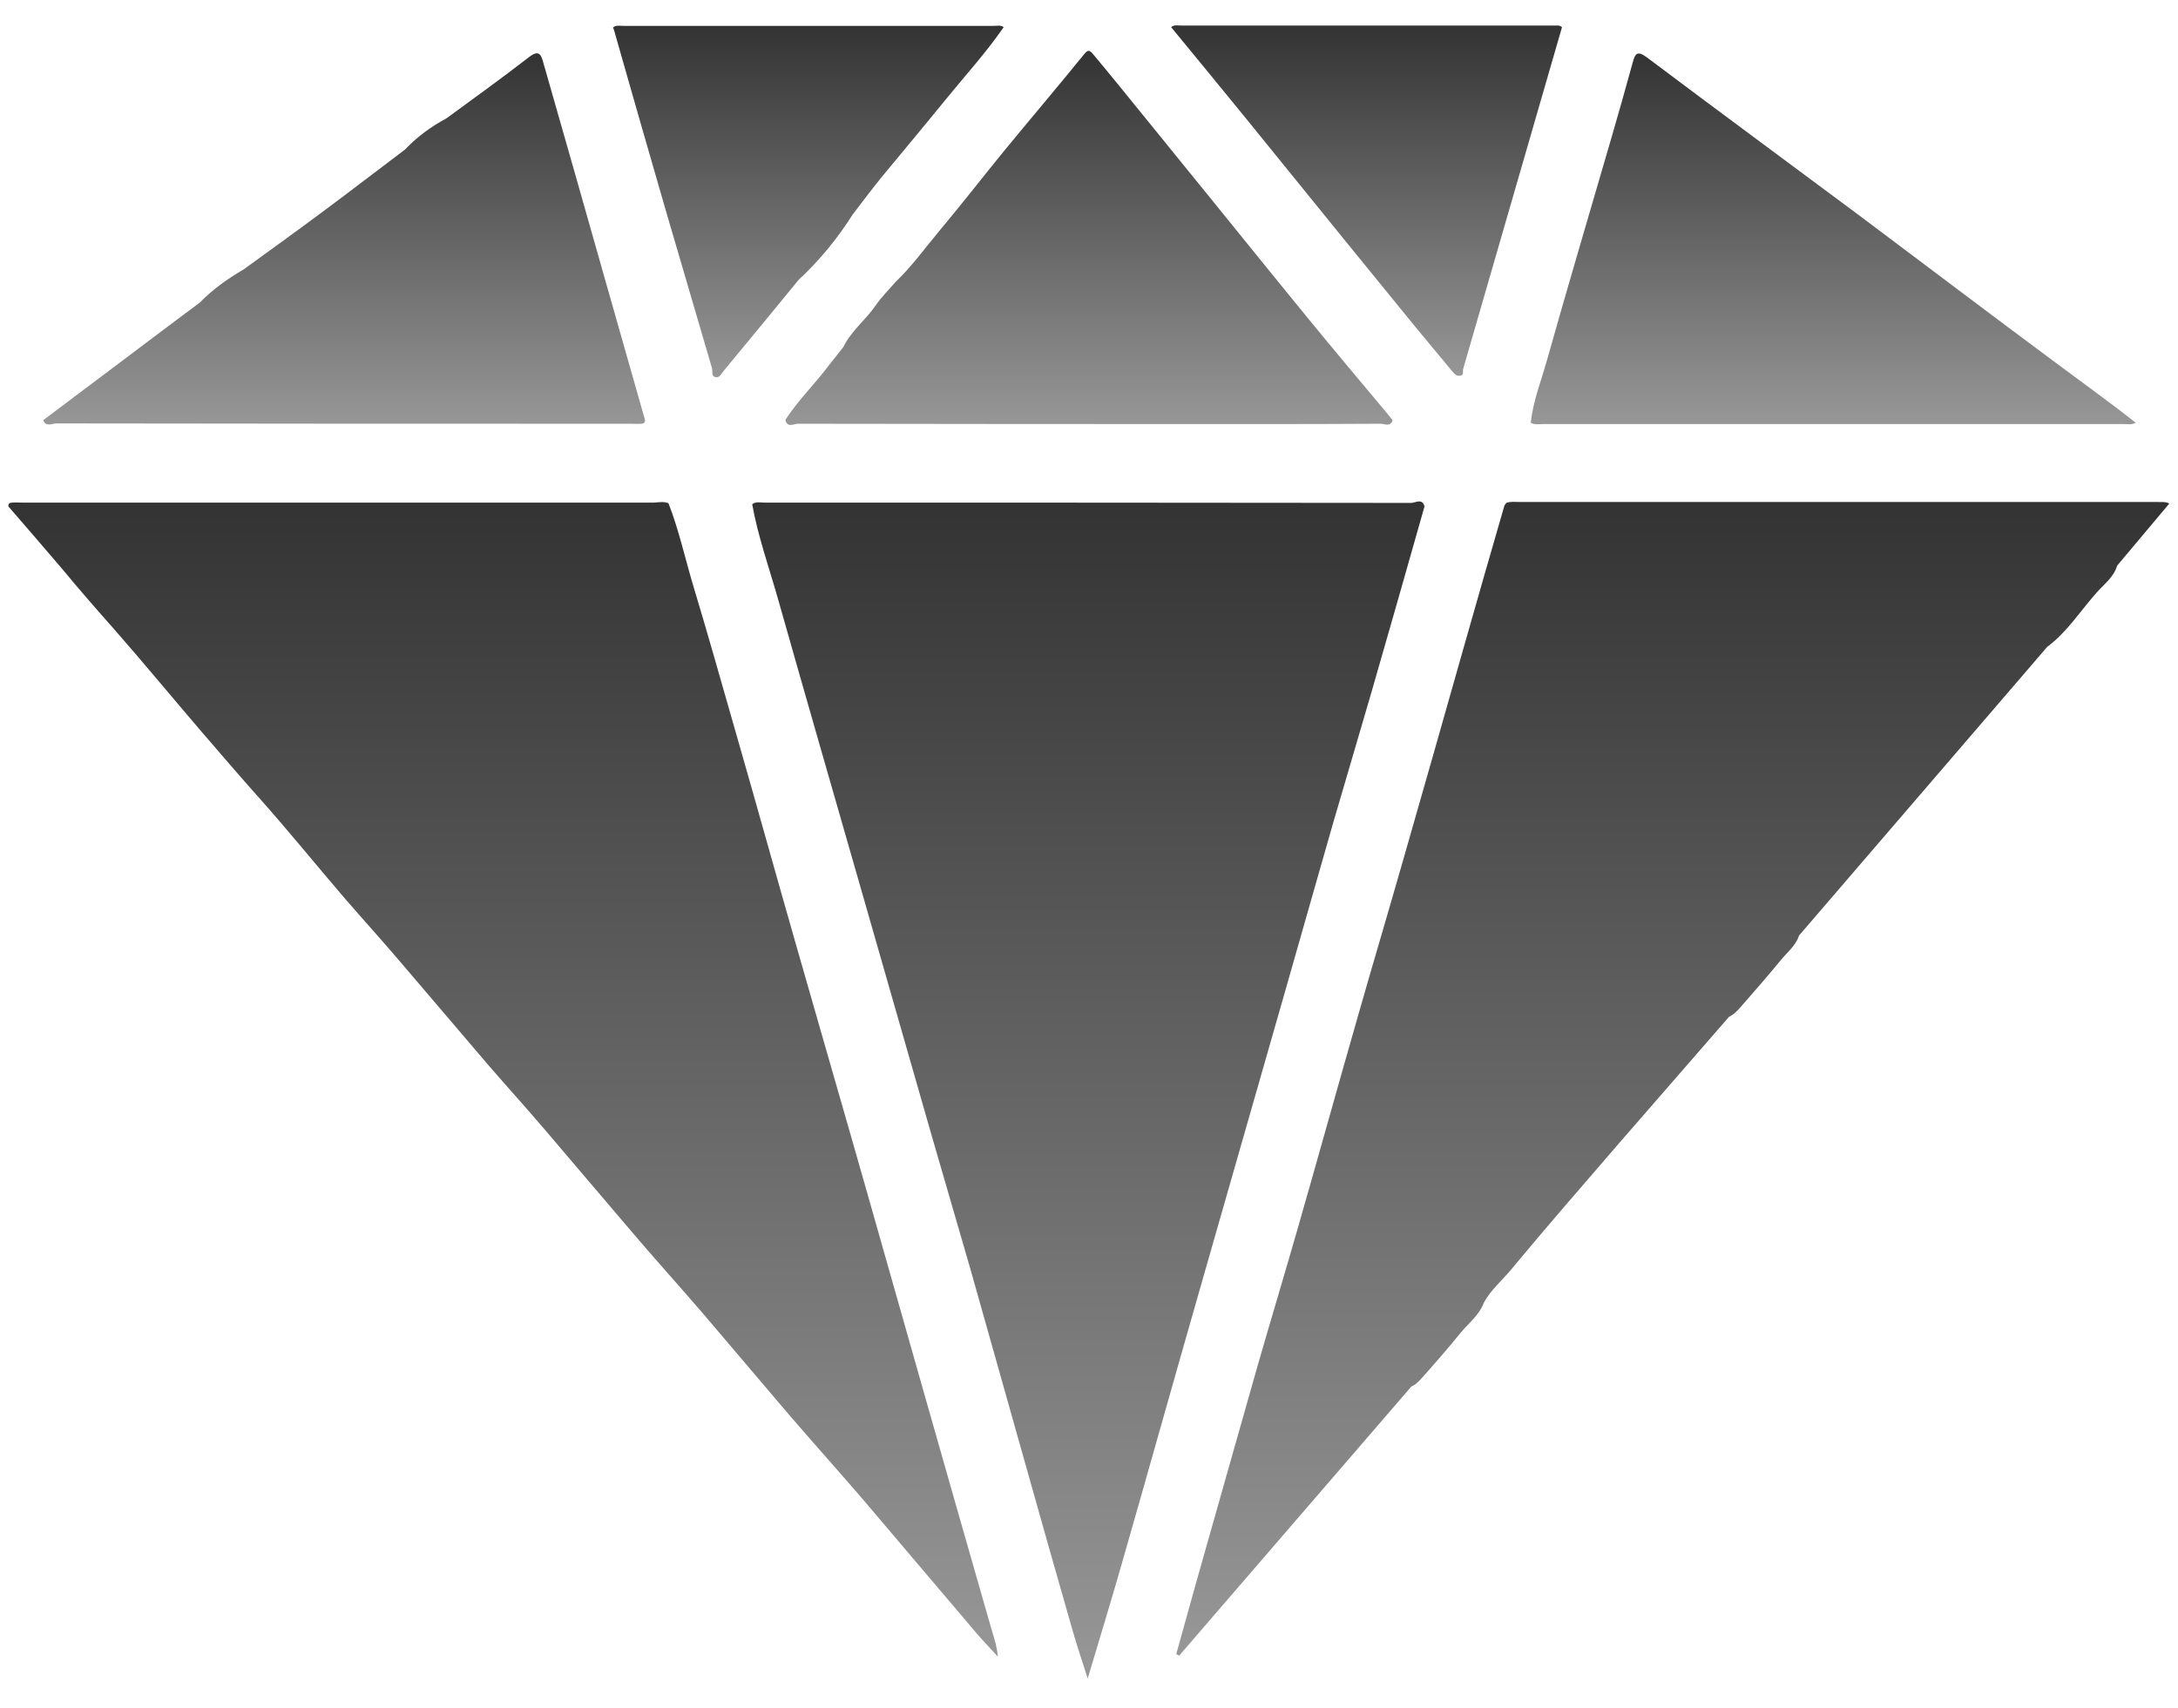 <svg width="51" height="40" viewBox="0 0 51 40" fill="none" xmlns="http://www.w3.org/2000/svg">
<path d="M33.356 11.862C32.949 13.295 32.542 14.735 32.127 16.168C31.826 17.208 31.517 18.241 31.215 19.281C30.846 20.563 30.484 21.852 30.114 23.142C29.443 25.486 28.772 27.831 28.101 30.176C27.483 32.333 26.88 34.489 26.262 36.645C26.013 37.512 25.749 38.379 25.47 39.314C25.334 38.892 25.213 38.53 25.108 38.161C24.746 36.894 24.384 35.627 24.03 34.361C23.593 32.815 23.163 31.277 22.725 29.731C22.424 28.683 22.115 27.635 21.813 26.587C21.285 24.748 20.758 22.9 20.23 21.061C19.559 18.716 18.88 16.371 18.217 14.026C18.006 13.287 17.749 12.563 17.613 11.809C17.704 11.742 17.81 11.772 17.908 11.772C22.959 11.772 28.003 11.772 33.055 11.779C33.153 11.772 33.304 11.666 33.356 11.862Z" fill="url(#paint0_linear_25_9)"/>
<path d="M50.796 11.794C50.389 12.277 49.981 12.767 49.574 13.25C49.499 13.514 49.273 13.679 49.099 13.875C48.715 14.305 48.406 14.803 47.938 15.15C46 17.404 44.063 19.658 42.125 21.913C42.05 22.154 41.846 22.305 41.695 22.493C41.386 22.87 41.069 23.232 40.745 23.602C40.67 23.684 40.594 23.767 40.489 23.813C39.637 24.793 38.777 25.781 37.925 26.761C37.066 27.756 36.206 28.744 35.369 29.754C35.158 30.003 34.902 30.221 34.744 30.515C34.638 30.802 34.397 30.983 34.208 31.209C33.914 31.571 33.613 31.918 33.303 32.265C33.228 32.348 33.153 32.431 33.047 32.476C31.238 34.579 29.421 36.675 27.611 38.779C27.588 38.764 27.566 38.756 27.543 38.741C27.694 38.198 27.845 37.656 27.996 37.113C28.478 35.416 28.953 33.727 29.436 32.031C29.745 30.953 30.069 29.882 30.378 28.804C30.861 27.123 31.328 25.434 31.811 23.752C32.15 22.561 32.504 21.377 32.844 20.186C33.334 18.475 33.824 16.763 34.306 15.052C34.608 13.981 34.917 12.918 35.226 11.847C35.234 11.825 35.256 11.802 35.271 11.779C35.369 11.742 35.475 11.757 35.573 11.757C40.542 11.757 45.51 11.757 50.479 11.757C50.6 11.764 50.705 11.742 50.796 11.794Z" fill="url(#paint1_linear_25_9)"/>
<path d="M15.653 11.787C15.894 12.405 16.038 13.061 16.226 13.694C16.573 14.841 16.897 16.002 17.229 17.155C17.704 18.806 18.164 20.465 18.639 22.124C19.182 24.031 19.74 25.946 20.282 27.854C20.72 29.392 21.157 30.938 21.594 32.476C22.13 34.368 22.673 36.261 23.215 38.153C23.276 38.357 23.344 38.56 23.366 38.802C23.208 38.628 23.042 38.455 22.884 38.274C21.979 37.211 21.082 36.148 20.177 35.084C19.611 34.429 19.038 33.788 18.473 33.132C17.802 32.348 17.138 31.556 16.467 30.772C15.909 30.123 15.336 29.49 14.786 28.842C14.107 28.05 13.436 27.251 12.758 26.459C12.328 25.954 11.883 25.464 11.446 24.959C10.76 24.16 10.081 23.353 9.395 22.554C8.965 22.048 8.521 21.558 8.083 21.053C7.397 20.254 6.734 19.432 6.032 18.648C5.588 18.15 5.158 17.645 4.728 17.148C4.042 16.348 3.371 15.534 2.677 14.742C2.263 14.275 1.855 13.808 1.456 13.325C1.041 12.835 0.619 12.352 0.197 11.862C0.189 11.794 0.227 11.772 0.287 11.772C0.37 11.764 0.453 11.772 0.529 11.772C5.459 11.772 10.39 11.772 15.314 11.772C15.434 11.764 15.547 11.742 15.653 11.787Z" fill="url(#paint2_linear_25_9)"/>
<path d="M18.39 9.834C18.692 9.367 19.099 8.975 19.43 8.53C19.536 8.394 19.642 8.266 19.747 8.13C19.928 7.753 20.267 7.497 20.501 7.158C20.637 6.962 20.81 6.788 20.968 6.607C21.353 6.238 21.662 5.808 22.001 5.401C22.514 4.79 23.004 4.157 23.509 3.538C24.135 2.777 24.768 2.031 25.387 1.269C25.477 1.156 25.515 1.179 25.583 1.254C25.975 1.721 26.359 2.196 26.744 2.671C27.257 3.297 27.762 3.931 28.274 4.556C29.058 5.521 29.835 6.487 30.619 7.444C31.222 8.183 31.833 8.907 32.444 9.638C32.497 9.706 32.557 9.774 32.61 9.842C32.557 10.008 32.421 9.925 32.331 9.925C31.335 9.932 30.34 9.932 29.345 9.932C25.794 9.932 22.243 9.932 18.684 9.925C18.593 9.925 18.435 10.03 18.39 9.834Z" fill="url(#paint3_linear_25_9)"/>
<path d="M35.844 9.902C35.897 9.397 36.086 8.929 36.221 8.447C36.712 6.698 37.232 4.956 37.737 3.214C37.903 2.641 38.069 2.061 38.227 1.48C38.287 1.254 38.333 1.171 38.574 1.352C40.218 2.588 41.876 3.81 43.527 5.039C45.096 6.215 46.656 7.399 48.232 8.567C48.828 9.012 49.431 9.442 50.011 9.902C49.913 9.955 49.816 9.932 49.71 9.932C45.186 9.932 40.67 9.932 36.146 9.932C36.048 9.932 35.943 9.955 35.844 9.902Z" fill="url(#paint4_linear_25_9)"/>
<path d="M5.701 6.313C6.326 5.861 6.952 5.408 7.571 4.948C8.211 4.473 8.845 3.983 9.486 3.501C9.772 3.199 10.096 2.965 10.458 2.769C11.107 2.294 11.755 1.827 12.388 1.337C12.592 1.179 12.66 1.246 12.713 1.435C13.21 3.177 13.708 4.911 14.198 6.652C14.499 7.708 14.801 8.771 15.103 9.834C15.11 9.894 15.072 9.925 15.012 9.925C14.929 9.932 14.846 9.925 14.771 9.925C10.285 9.925 5.806 9.925 1.32 9.917C1.222 9.917 1.079 10.008 1.011 9.842C1.803 9.246 2.587 8.658 3.378 8.062C3.808 7.738 4.238 7.414 4.675 7.09C4.977 6.781 5.324 6.532 5.701 6.313Z" fill="url(#paint5_linear_25_9)"/>
<path d="M18.707 6.547C18.126 7.256 17.538 7.972 16.95 8.681C16.897 8.741 16.852 8.862 16.746 8.831C16.648 8.801 16.694 8.696 16.671 8.62C16.309 7.376 15.94 6.132 15.578 4.888C15.186 3.538 14.801 2.189 14.416 0.839C14.401 0.771 14.379 0.711 14.356 0.643C14.424 0.583 14.514 0.606 14.59 0.606C17.485 0.606 20.373 0.606 23.268 0.606C23.351 0.606 23.434 0.583 23.502 0.636C23.087 1.239 22.597 1.774 22.137 2.34C21.647 2.943 21.142 3.546 20.644 4.149C20.411 4.436 20.192 4.73 19.966 5.024C19.619 5.574 19.197 6.094 18.707 6.547Z" fill="url(#paint6_linear_25_9)"/>
<path d="M36.576 0.636C35.935 2.852 35.294 5.069 34.653 7.286C34.525 7.738 34.389 8.19 34.261 8.643C34.246 8.703 34.291 8.794 34.178 8.801C34.095 8.809 34.05 8.748 34.005 8.696C33.711 8.341 33.417 7.987 33.123 7.633C32.595 6.984 32.059 6.328 31.532 5.68C30.755 4.722 29.986 3.772 29.209 2.815C28.614 2.083 28.018 1.36 27.423 0.636C27.491 0.575 27.581 0.598 27.656 0.598C30.552 0.598 33.447 0.598 36.334 0.598C36.425 0.606 36.508 0.575 36.576 0.636Z" fill="url(#paint7_linear_25_9)"/>
<defs>
<linearGradient id="paint0_linear_25_9" x1="25.482" y1="39.308" x2="25.482" y2="11.743" gradientUnits="userSpaceOnUse">
<stop stop-color="#979797"/>
<stop offset="1" stop-color="#333333"/>
</linearGradient>
<linearGradient id="paint1_linear_25_9" x1="39.174" y1="38.778" x2="39.174" y2="11.759" gradientUnits="userSpaceOnUse">
<stop stop-color="#979797"/>
<stop offset="1" stop-color="#333333"/>
</linearGradient>
<linearGradient id="paint2_linear_25_9" x1="11.785" y1="38.795" x2="11.785" y2="11.76" gradientUnits="userSpaceOnUse">
<stop stop-color="#979797"/>
<stop offset="1" stop-color="#333333"/>
</linearGradient>
<linearGradient id="paint3_linear_25_9" x1="25.498" y1="9.953" x2="25.498" y2="1.193" gradientUnits="userSpaceOnUse">
<stop stop-color="#979797"/>
<stop offset="1" stop-color="#333333"/>
</linearGradient>
<linearGradient id="paint4_linear_25_9" x1="42.926" y1="9.937" x2="42.926" y2="1.255" gradientUnits="userSpaceOnUse">
<stop stop-color="#979797"/>
<stop offset="1" stop-color="#333333"/>
</linearGradient>
<linearGradient id="paint5_linear_25_9" x1="8.058" y1="9.951" x2="8.058" y2="1.251" gradientUnits="userSpaceOnUse">
<stop stop-color="#979797"/>
<stop offset="1" stop-color="#333333"/>
</linearGradient>
<linearGradient id="paint6_linear_25_9" x1="18.942" y1="8.834" x2="18.942" y2="0.597" gradientUnits="userSpaceOnUse">
<stop stop-color="#979797"/>
<stop offset="1" stop-color="#333333"/>
</linearGradient>
<linearGradient id="paint7_linear_25_9" x1="32.003" y1="8.806" x2="32.003" y2="0.597" gradientUnits="userSpaceOnUse">
<stop stop-color="#979797"/>
<stop offset="1" stop-color="#333333"/>
</linearGradient>
</defs>
</svg>
